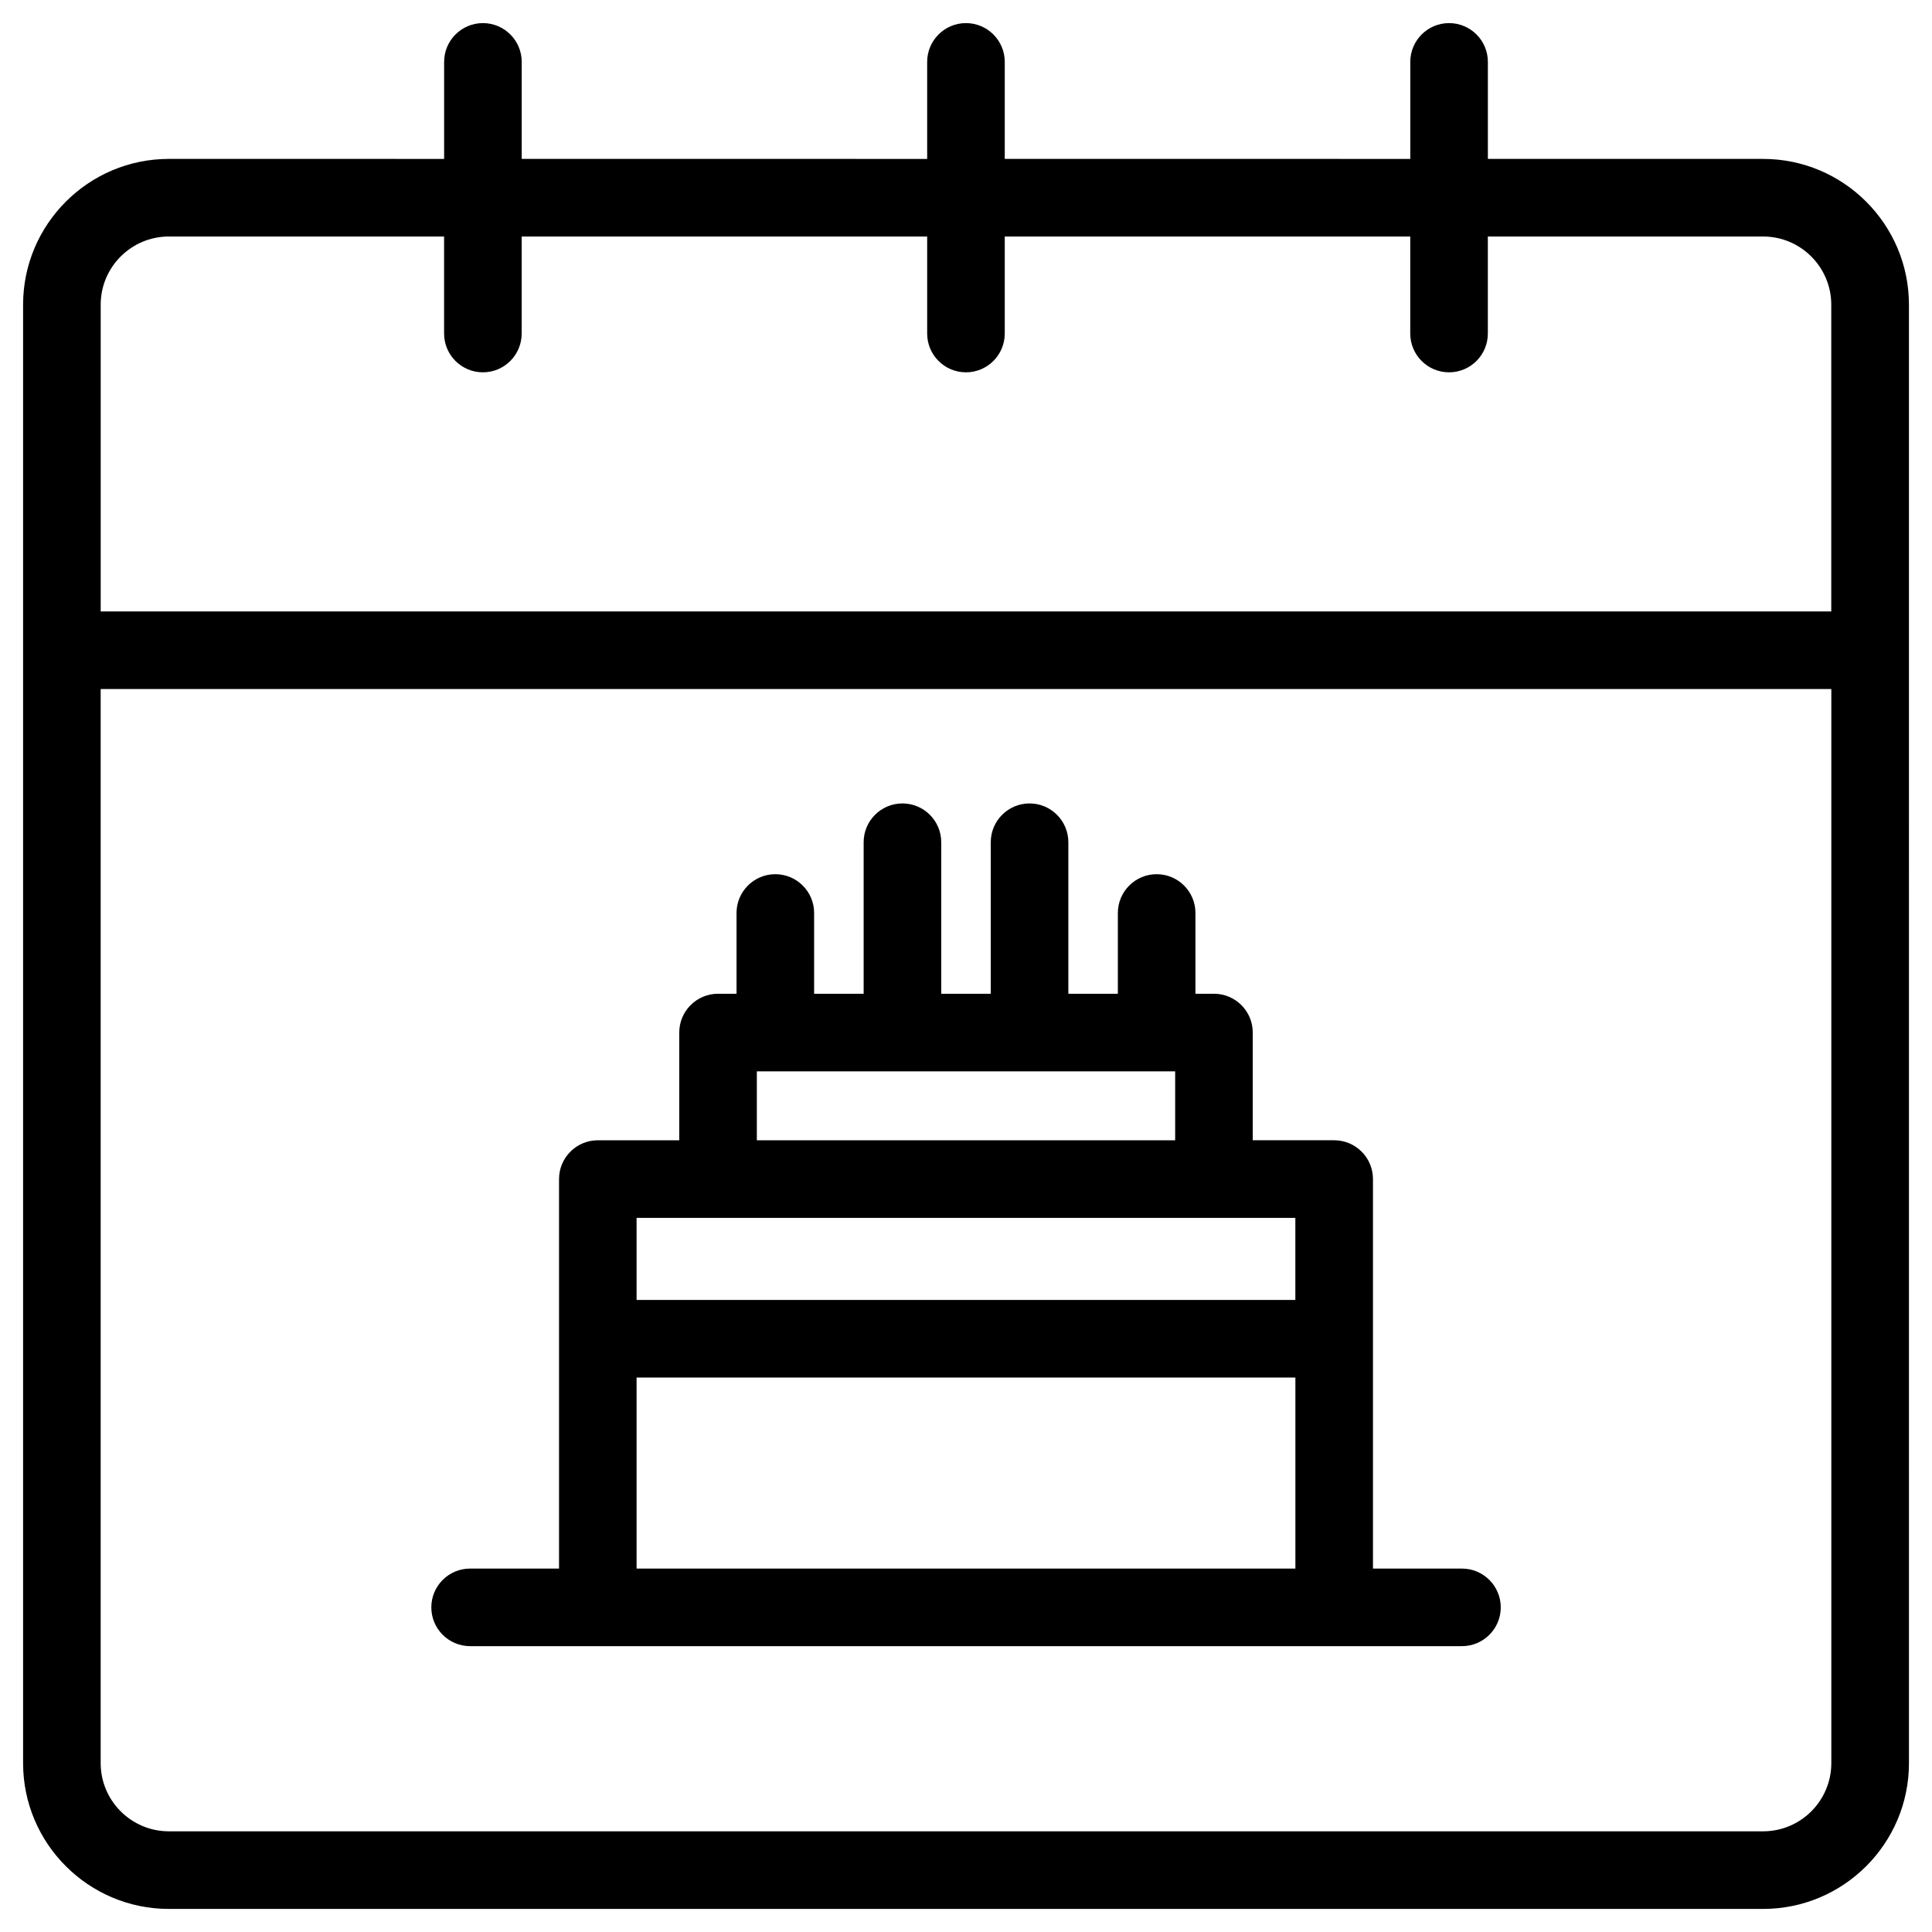 <?xml version="1.0" encoding="UTF-8"?>
<!-- Uploaded to: ICON Repo, www.iconrepo.com, Generator: ICON Repo Mixer Tools -->
<svg fill="#000000" width="800px" height="800px" version="1.1" viewBox="144 144 512 512" xmlns="http://www.w3.org/2000/svg">
 <path d="m611.24 186.11h-72.938v-25.707c0-5.676-4.606-10.281-10.281-10.281-5.676 0-10.281 4.606-10.281 10.281v25.711l-107.47-0.004v-25.707c0-5.676-4.606-10.281-10.281-10.281-5.676 0-10.281 4.606-10.281 10.281v25.711l-107.45-0.004v-25.707c0-5.676-4.606-10.281-10.281-10.281-5.676 0-10.281 4.606-10.281 10.281v25.711l-72.945-0.004c-21.305 0-38.633 17.328-38.633 38.633v386.51c0 21.305 17.328 38.633 38.633 38.633h422.5c21.305 0 38.641-17.328 38.641-38.633l-0.004-386.51c-0.004-21.297-17.336-38.629-38.641-38.629zm-422.49 20.566h72.938v25.711c0 5.676 4.606 10.281 10.281 10.281s10.281-4.606 10.281-10.281v-25.711h107.46v25.711c0 5.676 4.606 10.281 10.281 10.281s10.281-4.606 10.281-10.281v-25.711h107.46v25.711c0 5.676 4.606 10.281 10.281 10.281s10.281-4.606 10.281-10.281v-25.711h72.938c9.965 0 18.074 8.105 18.074 18.07v81.293h-458.62v-81.301c0-9.961 8.102-18.062 18.066-18.062zm422.49 422.64h-422.49c-9.965 0-18.07-8.102-18.07-18.07v-284.65h458.64v284.65c-0.004 9.969-8.109 18.07-18.074 18.07zm-79.82-69.625h-23.57v-103.23c0-5.676-4.606-10.281-10.281-10.281h-21.578v-28.547c0-5.676-4.606-10.281-10.281-10.281h-4.906v-21.402c0-5.676-4.606-10.281-10.281-10.281-5.676 0-10.281 4.606-10.281 10.281v21.402h-13.121v-40.152c0-5.676-4.606-10.281-10.281-10.281-5.676 0-10.281 4.606-10.281 10.281v40.152h-13.125v-40.152c0-5.676-4.606-10.281-10.281-10.281-5.676 0-10.281 4.606-10.281 10.281v40.152h-13.125v-21.402c0-5.676-4.606-10.281-10.281-10.281-5.676 0-10.281 4.606-10.281 10.281v21.402h-4.898c-5.676 0-10.281 4.606-10.281 10.281v28.551h-21.578c-5.676 0-10.281 4.606-10.281 10.281v103.22h-23.566c-5.676 0-10.281 4.606-10.281 10.281 0 5.676 4.606 10.281 10.281 10.281h262.85c5.676 0 10.281-4.606 10.281-10.281-0.004-5.672-4.609-10.277-10.289-10.277zm-186.85-131.77h110.86v18.27h-110.86zm142.71 38.828v21.746h-174.58v-21.746zm-174.58 42.316h174.59v50.629h-174.59z"/>
</svg>